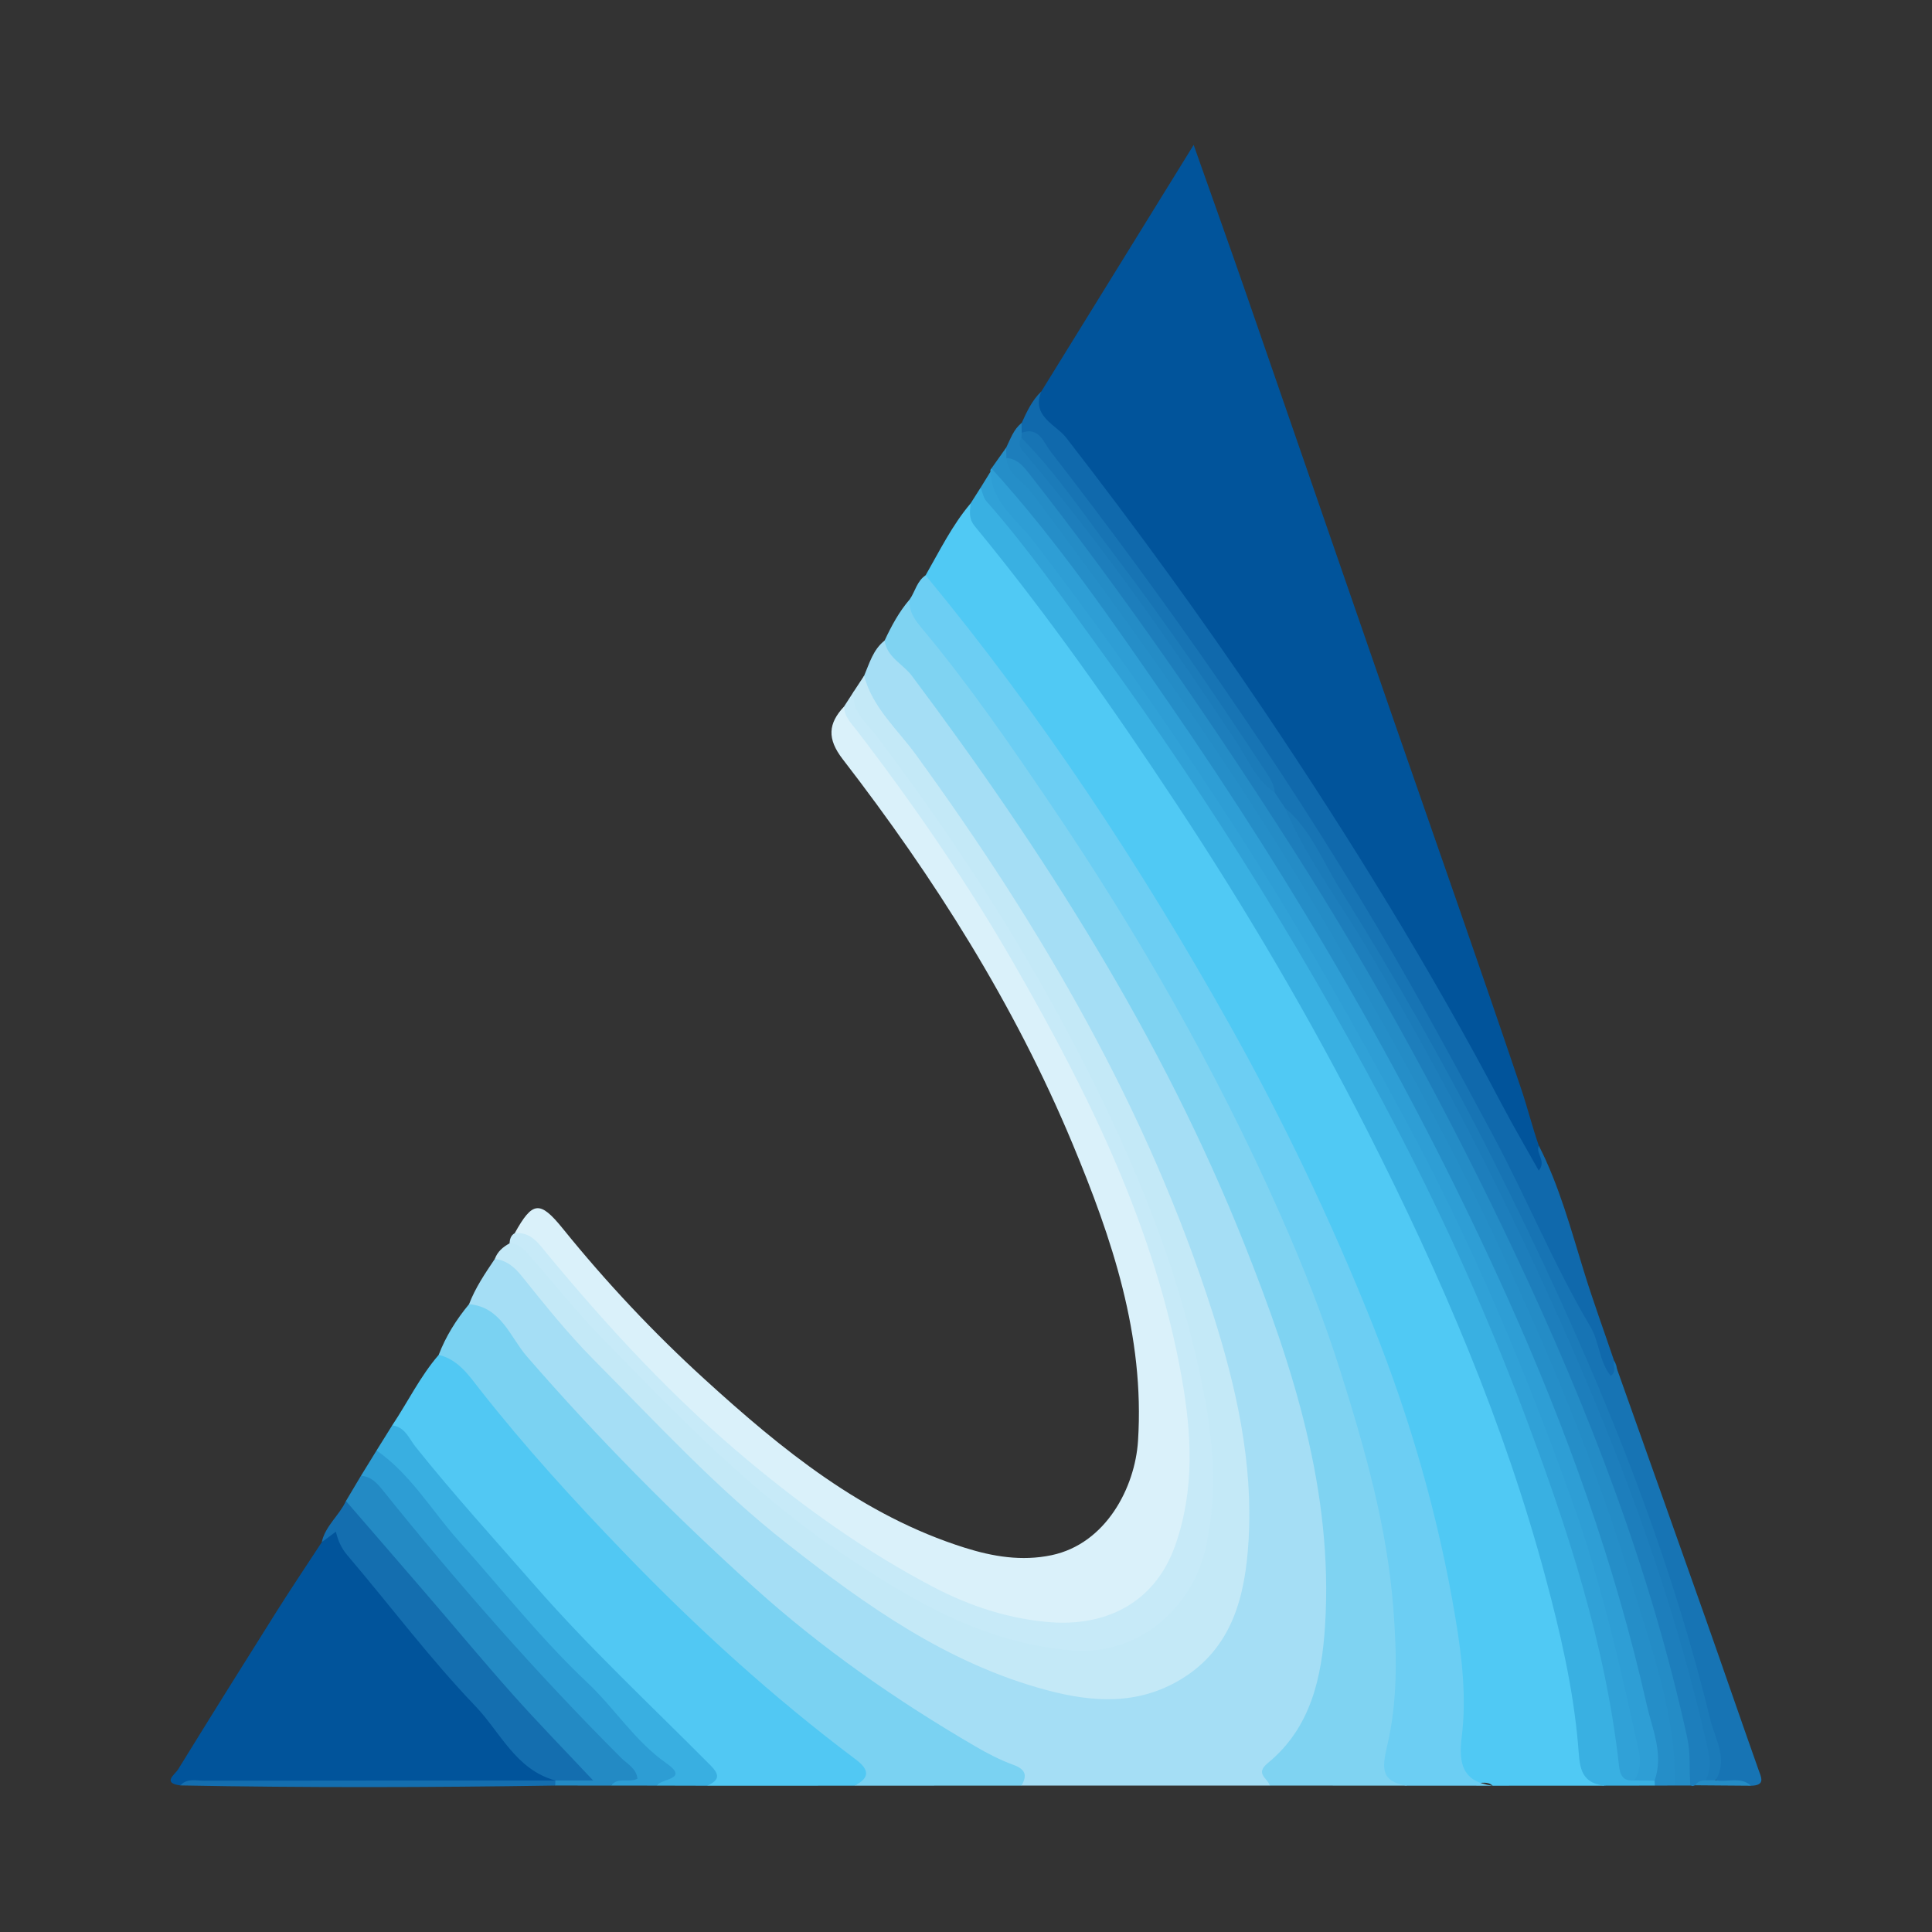 <?xml version="1.0" encoding="utf-8"?>
<!-- Generator: Adobe Illustrator 17.0.0, SVG Export Plug-In . SVG Version: 6.00 Build 0)  -->
<!DOCTYPE svg PUBLIC "-//W3C//DTD SVG 1.1//EN" "http://www.w3.org/Graphics/SVG/1.1/DTD/svg11.dtd">
<svg version="1.1" id="Layer_1" xmlns="http://www.w3.org/2000/svg" xmlns:xlink="http://www.w3.org/1999/xlink" x="0px" y="0px"
	 width="200px" height="200px" viewBox="0 0 200 200" enable-background="new 0 0 200 200" xml:space="preserve">

<rect x="0" y="0" width="200" height="200" fill="#333333" stroke="none"/>

<g>
	<path fill="#A5DEF5" d="M48.557,135.008c0.648-1.701,1.663-3.192,2.67-4.689c1.747-0.822,2.562,0.528,3.409,1.561
		c5.211,6.357,10.969,12.196,16.789,17.987c7.842,7.803,16.424,14.64,26.081,20.051c4.829,2.705,10.019,4.533,15.548,5.237
		c6.615,0.843,12.166-2.898,14.312-9.272c1.945-5.777,1.424-11.567,0.453-17.346c-2.536-15.092-8.62-28.891-15.818-42.242
		c-6.23-11.555-13.556-22.405-21.521-32.83c-0.78-1.021-1.786-2.019-1.027-3.509c0.556-1.305,0.934-2.714,2.126-3.649
		c1.419,0.917,2.467,2.219,3.468,3.527c10.968,14.328,20.735,29.428,28.63,45.667c6.011,12.365,11.127,25.099,13.376,38.763
		c1.27,7.713,1.781,15.46-1.232,22.985c-0.691,1.726-1.566,3.342-2.904,4.626c-0.88,0.844-1.258,1.842-1.474,2.967
		c-8.566,0.001-17.132,0.001-25.698,0.002c-0.402-0.932-1.134-1.47-2.025-1.935c-11.699-6.102-22.102-13.957-31.571-23.129
		c-7.399-7.167-14.577-14.524-21.014-22.577C50.407,136.294,49.298,135.876,48.557,135.008z"/>
	<path fill="#01549B" d="M107.8,40.518c5.15-8.335,10.3-16.671,15.767-25.518c1.946,5.509,3.7,10.4,5.402,15.31
		c5.084,14.663,10.14,29.336,15.222,44c4.443,12.82,8.961,25.615,13.301,38.47c0.646,1.913,1.135,3.904,1.809,5.825
		c0.179,0.924,1.545,2.04,0.238,2.698c-0.946,0.477-1.489-0.933-1.906-1.759c-0.865-1.716-1.872-3.351-2.775-5.043
		c-11.895-22.295-25.674-43.371-40.934-63.496c-1.95-2.571-3.758-5.262-6.098-7.494C106.651,42.389,107.263,41.516,107.8,40.518z"/>
	<path fill="#50C9F4" d="M166.058,184.851c-3.846,0.002-7.692,0.004-11.537,0.006c-0.518-0.489-1.16-0.248-1.748-0.279
		c-1.515-0.08-2.202-0.874-2.153-2.364c0.69-21.182-6.789-40.253-15.369-59.007c-9.716-21.238-22.375-40.677-36.498-59.213
		c-1.061-1.393-2.966-2.303-2.935-4.438c1.458-2.541,2.747-5.188,4.661-7.444c2.215,3.77,5.105,7.048,7.705,10.535
		c11.708,15.702,22.245,32.127,31.451,49.433c6.369,11.972,11.986,24.258,16.573,37c3.789,10.526,6.974,21.25,7.81,32.482
		C164.146,183.299,165.886,183.469,166.058,184.851z"/>
	<path fill="#DAF1FA" d="M53.281,127.665c1.832-3.292,2.584-3.448,4.98-0.483c4.503,5.572,9.401,10.786,14.677,15.591
		c7.99,7.278,16.35,14.115,26.923,17.445c2.92,0.92,5.903,1.422,8.986,0.777c5.651-1.183,8.65-7.02,8.96-11.83
		c0.703-10.917-2.692-20.955-6.79-30.79c-5.998-14.398-14.28-27.475-23.78-39.785c-1.633-2.116-1.515-3.682,0.147-5.459
		c3.366,3.564,6.063,7.648,8.855,11.639c9.101,13.008,16.795,26.811,22.376,41.695c3.264,8.702,5.709,17.672,5.059,27.114
		c-0.42,6.105-2.24,11.626-8.598,14.131c-4.477,1.763-8.979,0.822-13.328-0.66c-8.83-3.008-16.265-8.373-23.414-14.181
		c-8.373-6.802-15.684-14.649-22.513-22.964C55.089,129.012,54.025,128.527,53.281,127.665z"/>
	<path fill="#7FD3F2" d="M131.441,184.842c-0.18-0.756-1.578-1.201-0.194-2.334c4.467-3.658,5.589-8.888,5.924-14.247
		c0.87-13.903-3.32-26.807-8.351-39.468c-8.483-21.351-20.726-40.528-34.428-58.839c-0.921-1.23-2.574-1.895-2.815-3.648
		c0.709-1.515,1.497-2.983,2.598-4.259c13.315,17.139,25.33,35.115,34.875,54.651c6.808,13.934,12.513,28.291,15.192,43.651
		c1.218,6.983,1.73,14.081-0.098,21.045c-0.499,1.9,1.305,2.19,1.46,3.456C140.883,184.848,136.162,184.845,131.441,184.842z"/>
	<path fill="#6CCEF3" d="M145.603,184.851c-2.645-0.449-2.559-1.76-1.999-4.142c1.09-4.637,1.006-9.396,0.633-14.225
		c-0.651-8.426-2.919-16.401-5.423-24.364c-1.777-5.65-3.953-11.155-6.352-16.563c-6.627-14.938-14.721-29.068-23.894-42.575
		c-4.102-6.039-8.241-12.062-12.924-17.686c-0.748-0.899-1.627-1.876-1.468-3.248c0.566-0.819,0.742-1.894,1.642-2.492
		c11.953,14.466,22.234,30.044,31.409,46.41c5.635,10.052,10.573,20.414,14.837,31.078c3.938,9.849,6.879,20.065,8.617,30.542
		c0.663,3.998,1.149,8.147,0.635,12.228c-0.349,2.771,0.107,4.645,3.205,5.043C151.548,184.855,148.576,184.853,145.603,184.851z"/>
	<path fill="#C4E9F7" d="M89.451,69.955c0.875,3.311,3.45,5.536,5.355,8.157c12.97,17.843,24.003,36.708,30.74,57.842
		c2.434,7.635,4.192,15.489,3.704,23.54c-0.339,5.597-1.61,11.122-7.052,14.378c-4.429,2.651-9.083,2.364-13.858,1.085
		c-10.249-2.745-18.652-8.721-26.827-15.128c-7.298-5.72-13.565-12.529-20.064-19.083c-2.685-2.707-5.083-5.71-7.476-8.688
		c-0.772-0.961-1.563-1.579-2.746-1.74c0.273-0.756,0.841-1.232,1.519-1.604c1.932-0.748,2.67,0.921,3.544,1.938
		c4.101,4.772,8.3,9.446,12.782,13.866c7.923,7.816,16.272,15.109,26.071,20.511c5.061,2.79,10.31,5.025,16.326,5.11
		c6.021,0.085,10.437-2.8,12.238-8.553c1.638-5.231,1.427-10.52,0.525-15.814c-1.744-10.241-5.259-19.915-9.619-29.299
		c-6.761-14.55-15.212-28.066-25.019-40.751c-0.92-1.19-2.204-2.403-1.174-4.195C88.763,71.004,89.107,70.48,89.451,69.955z"/>
	<path fill="#51C8F3" d="M88.435,184.855c-5.071,0.001-10.142,0.003-15.212,0.004c0.584-1.237-0.335-1.848-1.05-2.56
		c-4.194-4.182-8.522-8.241-12.534-12.591c-6.601-7.158-13.262-14.279-19.041-22.149c1.619-2.425,2.895-5.076,4.817-7.302
		c1.412-0.746,2.1,0.436,2.827,1.18c3.294,3.373,6.143,7.137,9.274,10.661c6.673,7.51,13.682,14.655,21.296,21.21
		c3.373,2.904,6.734,5.816,10.252,8.55C90.935,183.311,90.682,184.115,88.435,184.855z"/>
	<path fill="#01549B" d="M18.668,184.827c-1.926-0.252-0.549-1.143-0.246-1.635c3.37-5.467,6.771-10.915,10.195-16.348
		c1.525-2.42,3.123-4.795,4.688-7.191c0.575-0.405,0.631-1.237,1.479-1.695c1.46,2.316,3.242,4.404,4.925,6.563
		c4.724,6.058,10.137,11.512,15,17.443c0.578,0.705,1.352,1.066,2.155,1.427c0.449,0.202,1.001,0.486,0.466,1.151
		c-0.3,0.031-0.592,0.04-0.893,0.03c-11.656-0.001-23.305-0.006-34.953,0.012C20.546,184.586,19.571,184.343,18.668,184.827z"/>
	<path fill="#7AD2F2" d="M88.435,184.855c1.642-0.792,1.555-1.665,0.182-2.695c-8.584-6.442-16.495-13.646-23.939-21.361
		c-5.228-5.419-10.303-10.976-14.963-16.91c-1.136-1.447-2.26-3.15-4.301-3.633c0.74-1.934,1.828-3.659,3.143-5.248
		c3.329,0.285,4.255,3.417,5.971,5.395c7.363,8.483,15.231,16.429,23.567,23.951c7.011,6.326,14.7,11.66,22.827,16.404
		c1.274,0.744,2.603,1.438,3.985,1.94c1.253,0.455,1.458,1.08,0.836,2.148C99.974,184.847,94.204,184.851,88.435,184.855z"/>
	<path fill="#39B0E2" d="M166.058,184.851c-2.621-0.335-2.515-2.158-2.696-4.237c-0.511-5.885-1.849-11.646-3.378-17.349
		c-4.307-16.065-10.857-31.255-18.348-46.037c-5.947-11.736-12.615-23.075-19.879-34.06c-6.526-9.87-13.312-19.546-20.837-28.683
		c-0.703-0.854-0.496-1.549-0.442-2.374c0.345-0.543,0.69-1.086,1.035-1.63c4.544,4.281,7.946,9.493,11.583,14.487
		c8.9,12.219,17.163,24.861,24.69,37.983c10.598,18.477,19.479,37.717,25.788,58.082c2.067,6.671,3.737,13.472,4.669,20.422
		c0.114,0.849,0.01,1.81,1.128,2.124c0.644,0.117,1.312,0.147,1.871,0.549c0.218,0.219,0.242,0.457,0.072,0.715
		C169.562,184.847,167.81,184.849,166.058,184.851z"/>
	<path fill="#C7EAF8" d="M88.419,71.528c-0.366,2.039,1.201,3.198,2.208,4.523c7.7,10.136,14.641,20.741,20.552,32.031
		c5.349,10.217,9.899,20.736,12.549,31.986c1.593,6.766,2.696,13.542,0.985,20.57c-1.351,5.549-6.624,10.761-13.62,10.216
		c-9.09-0.708-16.37-4.987-23.534-9.769c-9.624-6.423-17.615-14.735-25.628-22.982c-2.418-2.489-4.556-5.247-6.864-7.846
		c-0.621-0.699-1.211-1.539-2.322-1.544c0.034-0.423,0.125-0.818,0.535-1.049c1.685-0.179,2.502,1.095,3.367,2.139
		c6.385,7.711,13.138,15.019,20.871,21.459c5.986,4.985,12.254,9.439,19.138,13.044c3.813,1.997,7.936,3.323,12.156,3.63
		c5.33,0.388,10.665-1.715,12.865-8.009c2.005-5.738,1.683-11.493,0.665-17.254c-2.738-15.493-9.588-29.34-17.335-42.834
		c-4.861-8.468-10.368-16.478-16.304-24.213c-0.554-0.722-1.317-1.437-1.321-2.496C87.729,72.597,88.074,72.062,88.419,71.528z"/>
	<path fill="#1069AC" d="M107.8,40.518c-1.064,2.587,1.522,3.438,2.568,4.786c7.184,9.262,14.075,18.722,20.613,28.45
		c8.824,13.13,17.127,26.567,24.49,40.577c1.2,2.282,2.509,4.507,3.821,6.853c0.832-1.019-0.362-1.766,0.01-2.579
		c2.112,4.139,3.309,8.619,4.668,13.021c0.96,3.108,2.077,6.153,3.117,9.228c0.43,0.637,0.354,1.283,0.01,2.074
		c-1.154-0.14-1.475-1.088-1.834-1.908c-5.776-13.207-12.503-25.929-19.604-38.458c-8.665-15.289-18.423-29.871-28.78-44.054
		c-2.828-3.873-5.849-7.608-8.691-11.474c-0.698-0.949-1.597-1.585-2.574-2.167c-0.136-0.385-0.182-0.759,0.149-1.08
		C106.299,42.608,106.841,41.433,107.8,40.518z"/>
	<path fill="#1774B4" d="M105.766,44.796c1.798-0.651,2.265,1.005,2.961,1.903c12.275,15.825,23.732,32.221,33.957,49.449
		c4.124,6.949,7.947,14.074,11.776,21.197c3.548,6.601,6.369,13.558,10.19,20.016c0.909,1.536,0.884,3.539,2.085,5.066
		c0.667-0.421,0.211-1.069,0.351-1.572c3.156,8.887,6.323,17.771,9.465,26.664c1.835,5.193,3.618,10.404,5.458,15.595
		c0.314,0.885,0.795,1.707-0.742,1.746c-1.139-0.597-2.386-0.098-3.56-0.351c-3.894-19.997-11.573-38.635-20.274-56.931
		c-6.796-14.289-14.805-27.882-23.05-41.354c-0.459-0.75-0.917-1.485-1.628-2.026c-0.606-0.53-0.999-1.201-1.291-1.938
		c-1.114-2.989-3.241-5.367-4.961-7.972c-5.868-8.885-12.209-17.436-18.789-25.809c-0.753-0.958-1.53-1.904-2.117-2.984
		C105.536,45.232,105.587,44.998,105.766,44.796z"/>
	<path fill="#2E9ED5" d="M171.281,184.334c-0.692-0.007-1.384-0.015-2.076-0.022c-2.141-14.854-6.833-28.97-12.471-42.8
		c-7.618-18.69-17.221-36.339-28.023-53.369c-7.879-12.423-16.239-24.493-25.509-35.92c-0.858-1.058-1.132-2.122-0.67-3.387
		c-0.034-0.137,0-0.253,0.104-0.348c1.669,0.053,2.29,1.495,3.104,2.526c8.718,11.04,16.83,22.514,24.436,34.349
		c7.608,11.837,14.589,24.046,20.838,36.635c9.188,18.507,16.875,37.605,20.875,58C172.179,181.469,172.946,183.098,171.281,184.334
		z"/>
	<path fill="#258EC8" d="M171.281,184.334c0.969-2.741-0.236-5.308-0.811-7.856c-3.28-14.548-8.291-28.506-14.401-42.108
		c-9.765-21.741-21.694-42.245-35.218-61.817c-5.716-8.272-11.419-16.593-18.215-24.066c0.508-0.718,1.017-1.436,1.525-2.154
		c0.341,0.244,0.53,0.591,0.669,0.972c2.811,4.201,6.029,8.1,9.041,12.151c11.626,15.642,22.127,31.999,31.554,49.057
		c9.734,17.613,18.039,35.844,24.102,55.057c1.708,5.411,3.275,10.868,4.256,16.469c0.282,1.612,0.717,3.278-0.385,4.798
		c-0.695,0.003-1.39,0.005-2.085,0.008C171.305,184.675,171.294,184.504,171.281,184.334z"/>
	<path fill="#1D7EBC" d="M104.177,47.423c-0.006-0.363-0.011-0.726-0.016-1.09c0.451-0.901,0.759-1.892,1.601-2.547
		c0.001,0.337,0.003,0.674,0.004,1.01c-0.007,0.181-0.015,0.361-0.023,0.542c2.866,4.327,6.273,8.246,9.368,12.402
		c5.895,7.916,11.373,16.111,16.854,24.309c0.35,0.525,0.699,1.049,1.049,1.574c9.44,14.94,18.287,30.202,25.772,46.24
		c6.454,13.829,12.212,27.904,16.321,42.625c0.816,2.922,1.397,5.902,2.327,8.796c0.325,1.011,0.291,2.08-0.514,2.953
		c-0.392,0.403-1.024,0.212-1.433,0.576l-0.249,0.075l-0.254-0.054c-1.2-1.505-0.624-3.37-0.989-5.05
		c-2.825-13.013-7.211-25.521-12.34-37.761c-7.727-18.441-17.146-36.004-27.761-52.957c-8.378-13.38-17.456-26.249-27.019-38.793
		C106.076,49.227,105.066,48.382,104.177,47.423z"/>
	<path fill="#30A1D7" d="M102.532,48.836c0.136,3.212,2.761,4.975,4.449,7.174c8.007,10.435,15.505,21.211,22.555,32.308
		c5.703,8.977,10.893,18.251,15.95,27.599c6.855,12.671,12.427,25.926,17.264,39.468c3.005,8.412,4.993,17.151,6.897,25.885
		c0.228,1.044,0.126,2.089-0.442,3.042c-1.077,0.077-1.478-0.373-1.603-1.501c-1.402-12.625-5.328-24.586-9.773-36.394
		c-3.747-9.953-8.066-19.666-12.968-29.102c-9.042-17.404-19.313-34.054-30.869-49.912c-3.838-5.267-7.554-10.619-11.876-15.514
		c-0.32-0.363-0.407-0.932-0.602-1.406C101.853,49.933,102.193,49.384,102.532,48.836z"/>
	<path fill="#248CC6" d="M104.177,47.423c1.204,0.051,1.861,0.971,2.481,1.762c9.759,12.457,18.734,25.464,27.244,38.802
		c8.586,13.456,16.182,27.461,22.985,41.882c7.583,16.075,13.966,32.6,17.777,50.033c0.364,1.664,0.18,3.293,0.319,4.933
		c-0.528,0.001-1.056,0.002-1.583,0.002c0.117-7.277-2.399-14.019-4.449-20.814c-3.78-12.529-8.838-24.57-14.431-36.4
		c-5.098-10.783-10.962-21.135-16.967-31.427c-9.223-15.809-19.849-30.646-30.811-45.265
		C105.875,49.776,104.299,49.12,104.177,47.423z"/>
	<path fill="#39AFE1" d="M40.598,147.558c1.337,0.149,1.757,1.384,2.421,2.216c3.966,4.962,8.241,9.653,12.417,14.433
		c5.696,6.52,12.031,12.406,18.115,18.541c1.091,1.1,0.785,1.563-0.328,2.111c-1.748-0.004-3.496-0.009-5.243-0.013
		c0.454-1.111,0.578-1.839-0.595-2.938c-3.944-3.694-7.629-7.672-11.3-11.64c-5.57-6.02-10.805-12.343-16.119-18.592
		c-0.4-0.47-0.805-0.92-0.984-1.525C39.52,149.287,40.059,148.422,40.598,147.558z"/>
	<path fill="#238AC4" d="M63.259,184.842c-1.926-0.001-3.852-0.002-5.778-0.003c-0.164-0.119-0.217-0.236-0.16-0.351
		c0.057-0.114,0.113-0.171,0.17-0.171l0,0c0.792-0.866,1.868-0.466,2.633-0.572c-2.901-2.489-5.326-5.583-7.94-8.454
		c-5.032-5.527-9.988-11.139-14.584-17.049c-0.697-0.896-1.445-1.745-1.789-2.856c0.519-0.873,1.039-1.746,1.558-2.619
		c1.24-0.516,1.954,0.242,2.645,1.081c8.021,9.744,16.261,19.29,25.238,28.179c0.6,0.594,1.534,1.264,1.133,2.161
		c-0.358,0.801-1.42,0.273-2.163,0.377C63.882,184.612,63.53,184.569,63.259,184.842z"/>
	<path fill="#146EAF" d="M35.812,155.385c2.77,3.203,5.546,6.402,8.308,9.611c2.999,3.483,5.935,7.022,8.992,10.452
		c2.596,2.913,5.327,5.707,8.293,8.868c-1.451,0-2.682,0-3.914,0c-4.096-1.113-5.709-5.021-8.295-7.718
		c-4.713-4.916-8.82-10.411-13.246-15.607c-0.635-0.745-0.963-1.535-1.181-2.431c-0.523,0.39-0.994,0.741-1.465,1.092
		C33.675,157.957,35.114,156.889,35.812,155.385z"/>
	<path fill="#2D9DD4" d="M63.259,184.842c0.713-0.933,1.844-0.239,2.729-0.71c-0.105-1.07-1.053-1.523-1.689-2.159
		c-8.809-8.802-17.005-18.149-24.797-27.855c-0.574-0.714-1.182-1.276-2.131-1.351c0.537-0.872,1.074-1.743,1.611-2.615
		c3.558,2.479,5.719,6.253,8.539,9.403c4.396,4.911,8.483,10.113,13.288,14.638c2.842,2.677,4.915,6.055,8.189,8.348
		c2.412,1.689-0.584,1.557-1.018,2.305C66.406,184.844,64.832,184.843,63.259,184.842z"/>
	<path fill="#146EAF" d="M57.491,184.317c0.001,0.174-0.003,0.348-0.01,0.522c-12.938,0.202-25.875,0.232-38.812-0.012
		c0.697-0.776,1.626-0.487,2.463-0.488C33.252,184.319,45.372,184.32,57.491,184.317z"/>
	<path fill="#248CC6" d="M175.486,184.814c0.239-0.415,0.64-0.496,1.07-0.517c0.351-0.264,0.703-0.308,1.055-0.002
		c1.211,0.236,2.561-0.424,3.657,0.563C179.341,184.843,177.413,184.829,175.486,184.814z"/>
	<path fill="#1B7BB9" d="M177.612,184.295c-0.352,0.001-0.704,0.002-1.056,0.002c0.591-1.056,0.491-2.096,0.228-3.271
		c-2.957-13.205-7.41-25.913-12.69-38.341c-6.613-15.566-14.254-30.603-22.942-45.132c-2.756-4.608-6.031-8.936-8.139-13.929
		c2.675,2.245,3.893,5.515,5.666,8.355c5.716,9.16,11.106,18.539,15.936,28.189c9.289,18.558,17.495,37.576,22.433,57.836
		C177.549,180.056,178.911,182.068,177.612,184.295z"/>
	<path fill="#1B7BB9" d="M131.965,82.05c-1.966-1.315-2.804-3.5-4.04-5.355c-6.782-10.182-13.778-20.202-21.666-29.572
		c-0.401-0.476-1.042-0.992-0.515-1.785c3.68,3.698,6.542,8.055,9.679,12.179c5.411,7.111,10.424,14.511,15.346,21.97
		C131.3,80.292,131.881,81.048,131.965,82.05z"/>
</g>
</svg>
